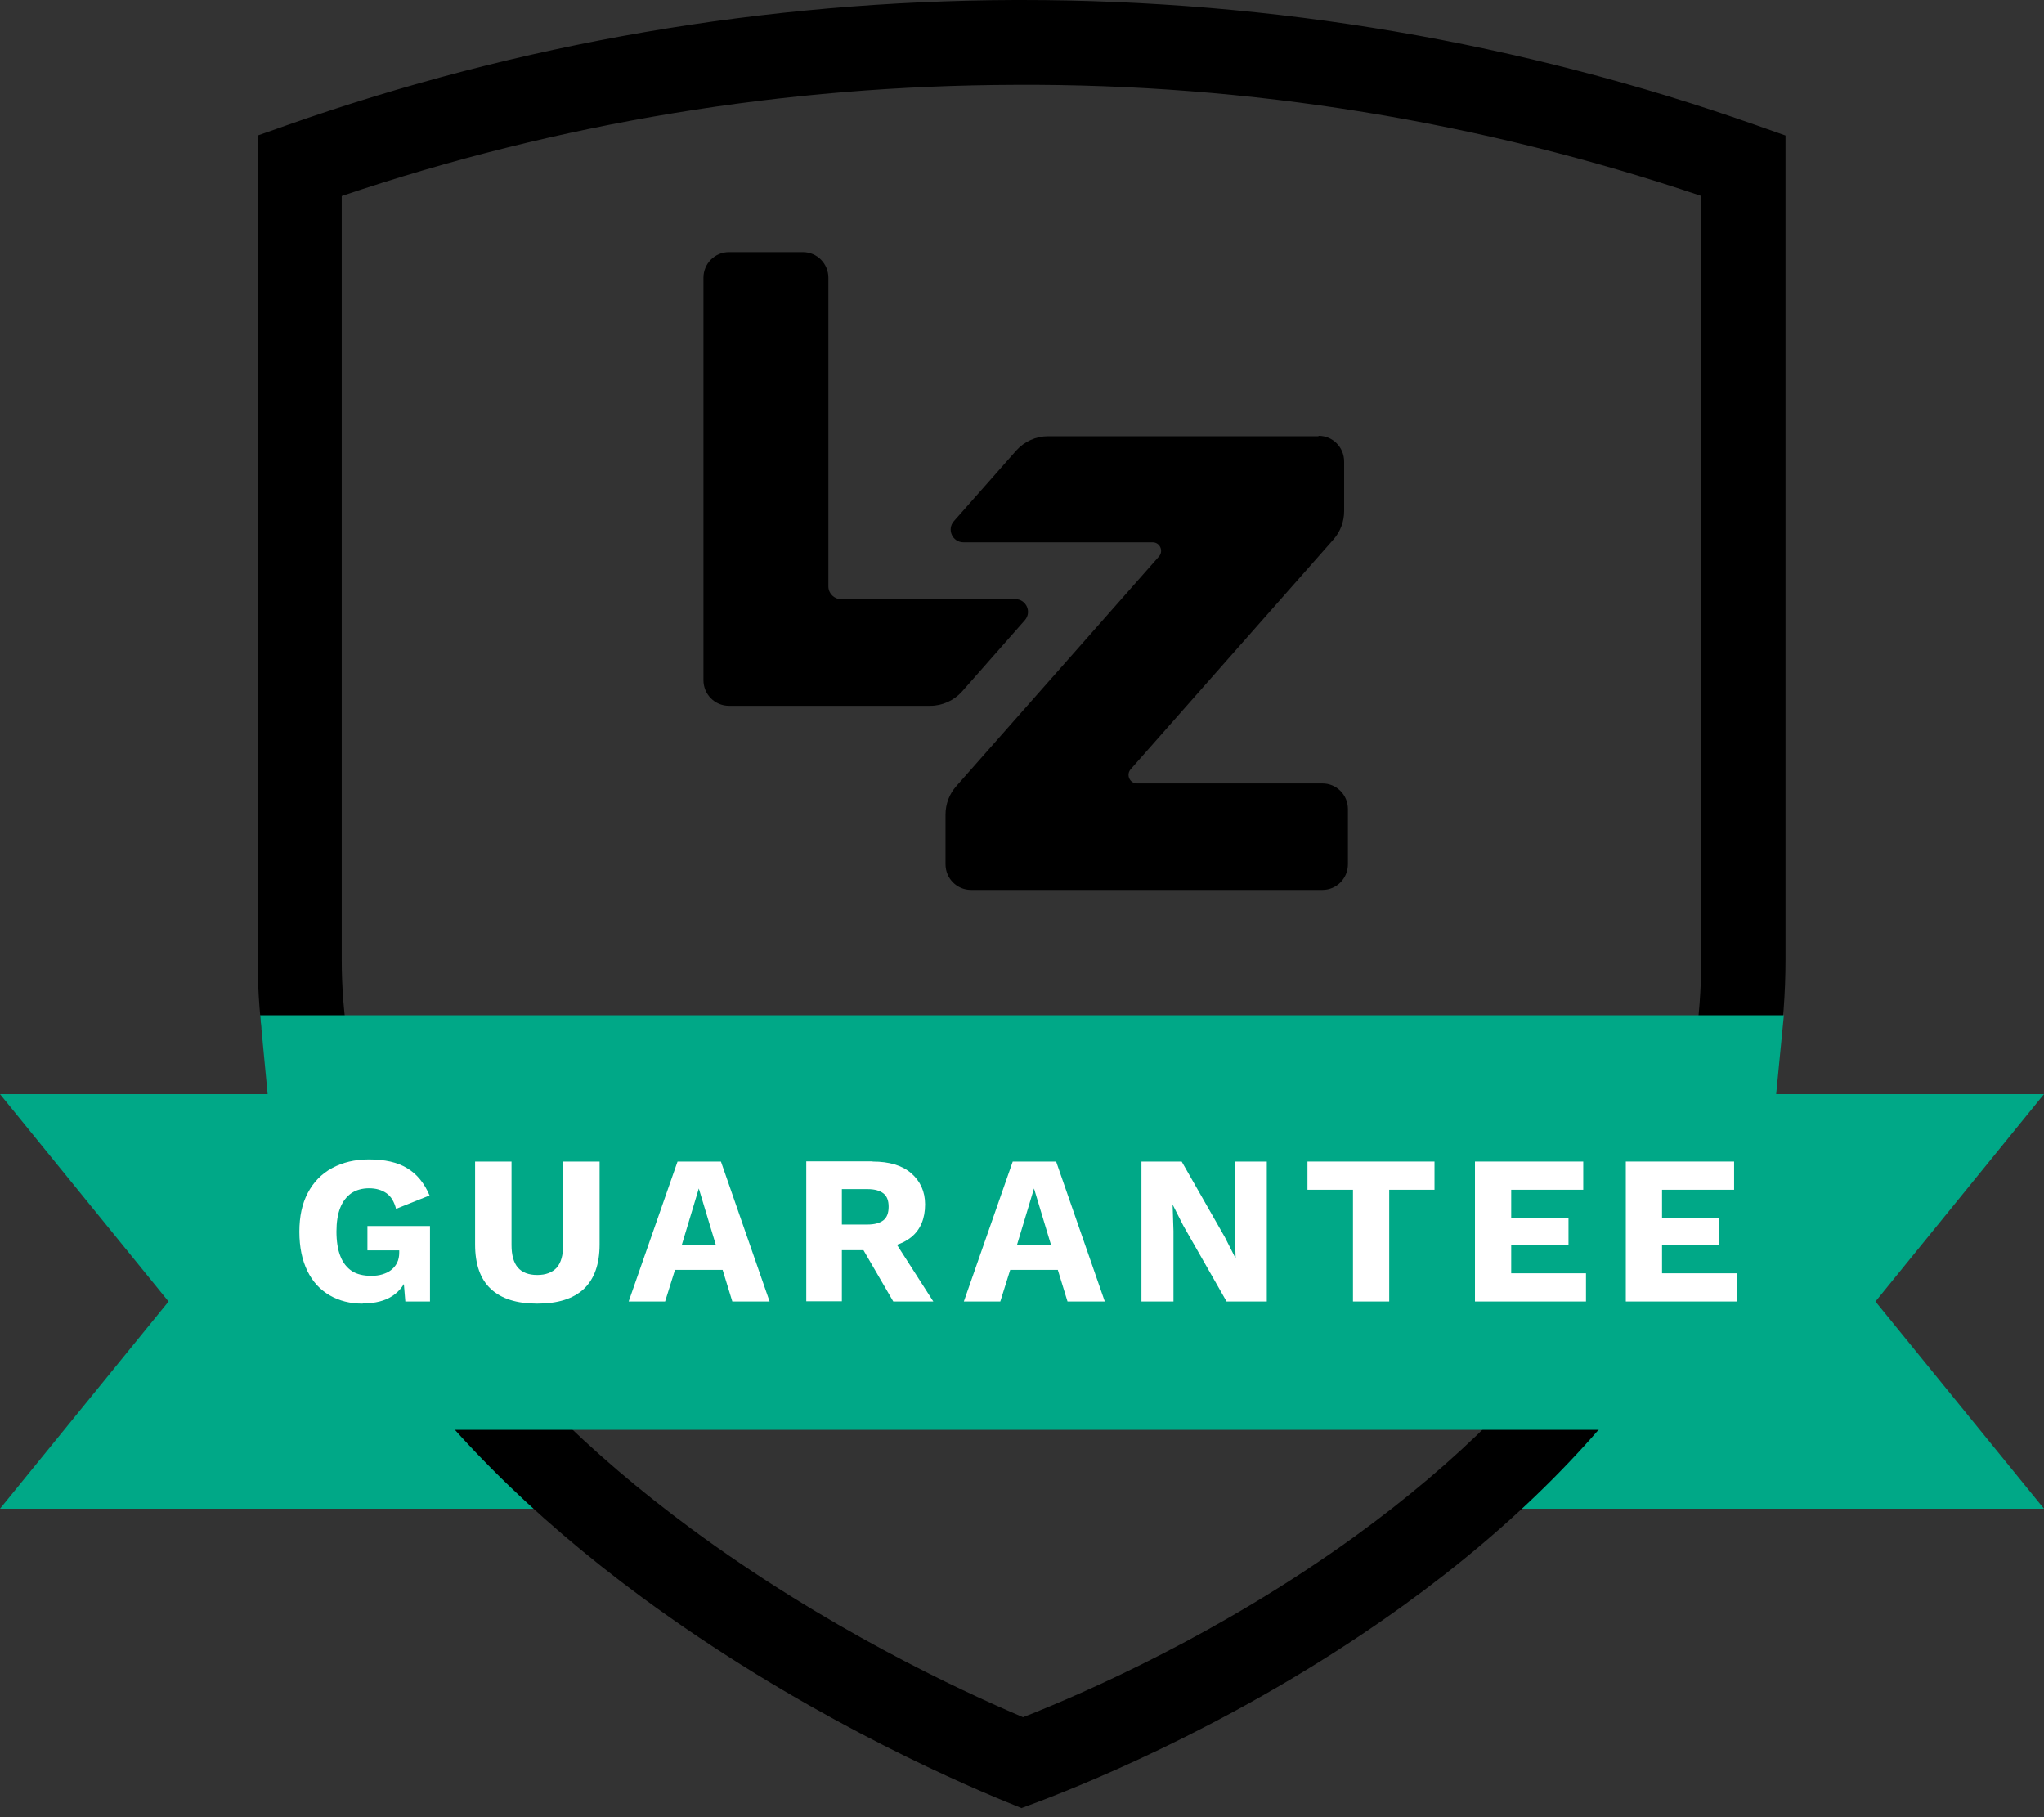 <svg width="144" height="128" viewBox="0 0 144 128" fill="none" xmlns="http://www.w3.org/2000/svg">
<rect x="0" y="0" width="144" height="128" fill="#333333" stroke="none"/>
<g clip-path="url(#clip0_2961_19536)">
<path d="M144 106.273H101.64L118.353 77.068H144L132.126 91.678L144 106.273Z" fill="#00A887"/>
<path d="M0 106.273H42.212L25.648 77.068H0L11.874 91.678L0 106.273Z" fill="#00A887"/>
<path d="M71.985 127.366L70.916 126.933C66.79 125.244 56.015 120.464 45.21 112.502C37.343 106.706 31.08 100.402 26.597 93.784C20.987 85.508 18.152 76.694 18.152 67.582V9.546L20.141 8.844C36.616 3.033 53.892 0.06 71.495 0C71.644 0 71.807 0 71.97 0C89.737 0 107.161 2.973 123.8 8.844L125.788 9.546V67.567C125.788 77.068 122.968 86.121 117.403 94.471C112.935 101.164 106.716 107.423 98.894 113.07C88.089 120.882 77.225 125.379 73.069 126.947L71.985 127.351V127.366ZM24.074 13.803V67.582C24.074 75.469 26.568 83.148 31.495 90.423C35.607 96.488 41.395 102.299 48.712 107.692C58.152 114.653 67.562 119.045 72.074 120.957C76.601 119.179 86.041 115.027 95.436 108.23C102.679 102.986 108.408 97.25 112.475 91.155C117.373 83.805 119.852 75.873 119.852 67.582V13.803C104.312 8.56 88.03 5.886 71.525 5.976C55.288 6.02 39.347 8.65 24.089 13.803H24.074Z" fill="black"/>
<path d="M58.36 41.275V19.57C58.36 18.569 57.558 17.762 56.564 17.762H51.354C50.36 17.762 49.558 18.569 49.558 19.57V47.908C49.558 48.909 50.36 49.715 51.354 49.715H65.543C66.389 49.715 67.206 49.342 67.77 48.715L72.193 43.695C72.712 43.113 72.297 42.202 71.525 42.202H59.25C58.761 42.202 58.36 41.798 58.36 41.305V41.275Z" fill="black"/>
<path d="M92.883 30.73H73.825C72.979 30.73 72.163 31.103 71.599 31.73L67.206 36.705C66.686 37.288 67.102 38.199 67.874 38.199H81.202C81.722 38.199 81.989 38.811 81.647 39.2L67.369 55.378C66.879 55.931 66.612 56.633 66.612 57.38V60.876C66.612 61.876 67.413 62.683 68.408 62.683H93.165C94.159 62.683 94.961 61.876 94.961 60.876V56.992C94.961 55.991 94.159 55.184 93.165 55.184H80.104C79.584 55.184 79.317 54.571 79.658 54.183L93.937 38.005C94.427 37.452 94.694 36.75 94.694 36.003V32.507C94.694 31.506 93.892 30.7 92.898 30.7L92.883 30.73Z" fill="black"/>
<path d="M125.673 71.511H18.327L21.106 100.715H122.82L125.673 71.511Z" fill="#00A887"/>
<path d="M25.543 91.826C24.668 91.826 23.896 91.632 23.228 91.243C22.56 90.855 22.026 90.287 21.655 89.525C21.284 88.763 21.091 87.852 21.091 86.762C21.091 85.671 21.284 84.79 21.684 84.028C22.085 83.266 22.649 82.683 23.391 82.28C24.133 81.877 24.994 81.668 25.988 81.668C27.102 81.668 27.992 81.862 28.675 82.28C29.358 82.683 29.892 83.326 30.263 84.207L27.903 85.148C27.77 84.641 27.547 84.267 27.22 84.043C26.894 83.819 26.493 83.699 26.003 83.699C25.514 83.699 25.098 83.819 24.757 84.043C24.415 84.282 24.148 84.626 23.97 85.074C23.792 85.522 23.703 86.09 23.703 86.747C23.703 87.404 23.792 88.031 23.985 88.495C24.163 88.958 24.445 89.301 24.801 89.54C25.157 89.764 25.617 89.869 26.152 89.869C26.434 89.869 26.701 89.839 26.938 89.764C27.176 89.69 27.384 89.6 27.562 89.451C27.74 89.316 27.873 89.152 27.977 88.943C28.081 88.734 28.126 88.495 28.126 88.226V88.076H25.885V86.358H30.293V91.677H28.556L28.363 89.361L28.779 89.72C28.571 90.392 28.2 90.915 27.666 91.273C27.131 91.632 26.434 91.811 25.573 91.811L25.543 91.826Z" fill="white"/>
<path d="M42.242 81.817V87.658C42.242 89.047 41.87 90.093 41.128 90.795C40.386 91.482 39.303 91.826 37.848 91.826C36.394 91.826 35.325 91.482 34.583 90.795C33.841 90.108 33.47 89.062 33.47 87.658V81.817H36.037V87.703C36.037 88.405 36.186 88.942 36.483 89.286C36.78 89.63 37.24 89.809 37.848 89.809C38.457 89.809 38.917 89.63 39.228 89.286C39.525 88.942 39.674 88.405 39.674 87.703V81.817H42.227H42.242Z" fill="white"/>
<path d="M54.219 91.676H51.592L50.909 89.45H47.554L46.857 91.676H44.289L47.733 81.817H50.79L54.219 91.676ZM48.029 87.703H50.434L49.231 83.714L48.029 87.703Z" fill="white"/>
<path d="M61.477 81.817C62.65 81.817 63.555 82.086 64.193 82.638C64.831 83.191 65.173 83.923 65.173 84.834C65.173 85.835 64.846 86.612 64.208 87.135C63.57 87.658 62.664 87.927 61.492 87.927L61.254 88.061H59.31V91.661H56.802V81.802H61.477V81.817ZM61.121 86.253C61.611 86.253 61.982 86.149 62.234 85.955C62.486 85.76 62.605 85.432 62.605 84.999C62.605 84.565 62.486 84.252 62.234 84.058C61.982 83.863 61.611 83.759 61.121 83.759H59.31V86.253H61.121ZM62.62 86.791L65.752 91.676H62.932L60.423 87.359L62.62 86.791Z" fill="white"/>
<path d="M77.833 91.676H75.206L74.523 89.45H71.168L70.471 91.676H67.903L71.347 81.817H74.404L77.833 91.676ZM71.643 87.703H74.048L72.846 83.714L71.643 87.703Z" fill="white"/>
<path d="M89.246 81.817V91.676H86.412L83.369 86.343L82.627 84.879H82.612L82.671 86.702V91.676H80.415V81.817H83.25L86.293 87.15L87.035 88.614H87.05L86.99 86.791V81.817H89.246Z" fill="white"/>
<path d="M101.061 81.817V83.804H97.87V91.676H95.317V83.804H92.111V81.817H101.061Z" fill="white"/>
<path d="M103.911 91.676V81.817H111.54V83.804H106.464V85.805H110.501V87.673H106.464V89.689H111.733V91.676H103.911Z" fill="white"/>
<path d="M114.538 91.676V81.817H122.167V83.804H117.09V85.805H121.128V87.673H117.09V89.689H122.359V91.676H114.538Z" fill="white"/>
</g>
<defs>
<clipPath id="clip0_2961_19536">
<rect width="144" height="127.366" fill="white"/>
</clipPath>
</defs>
</svg>
